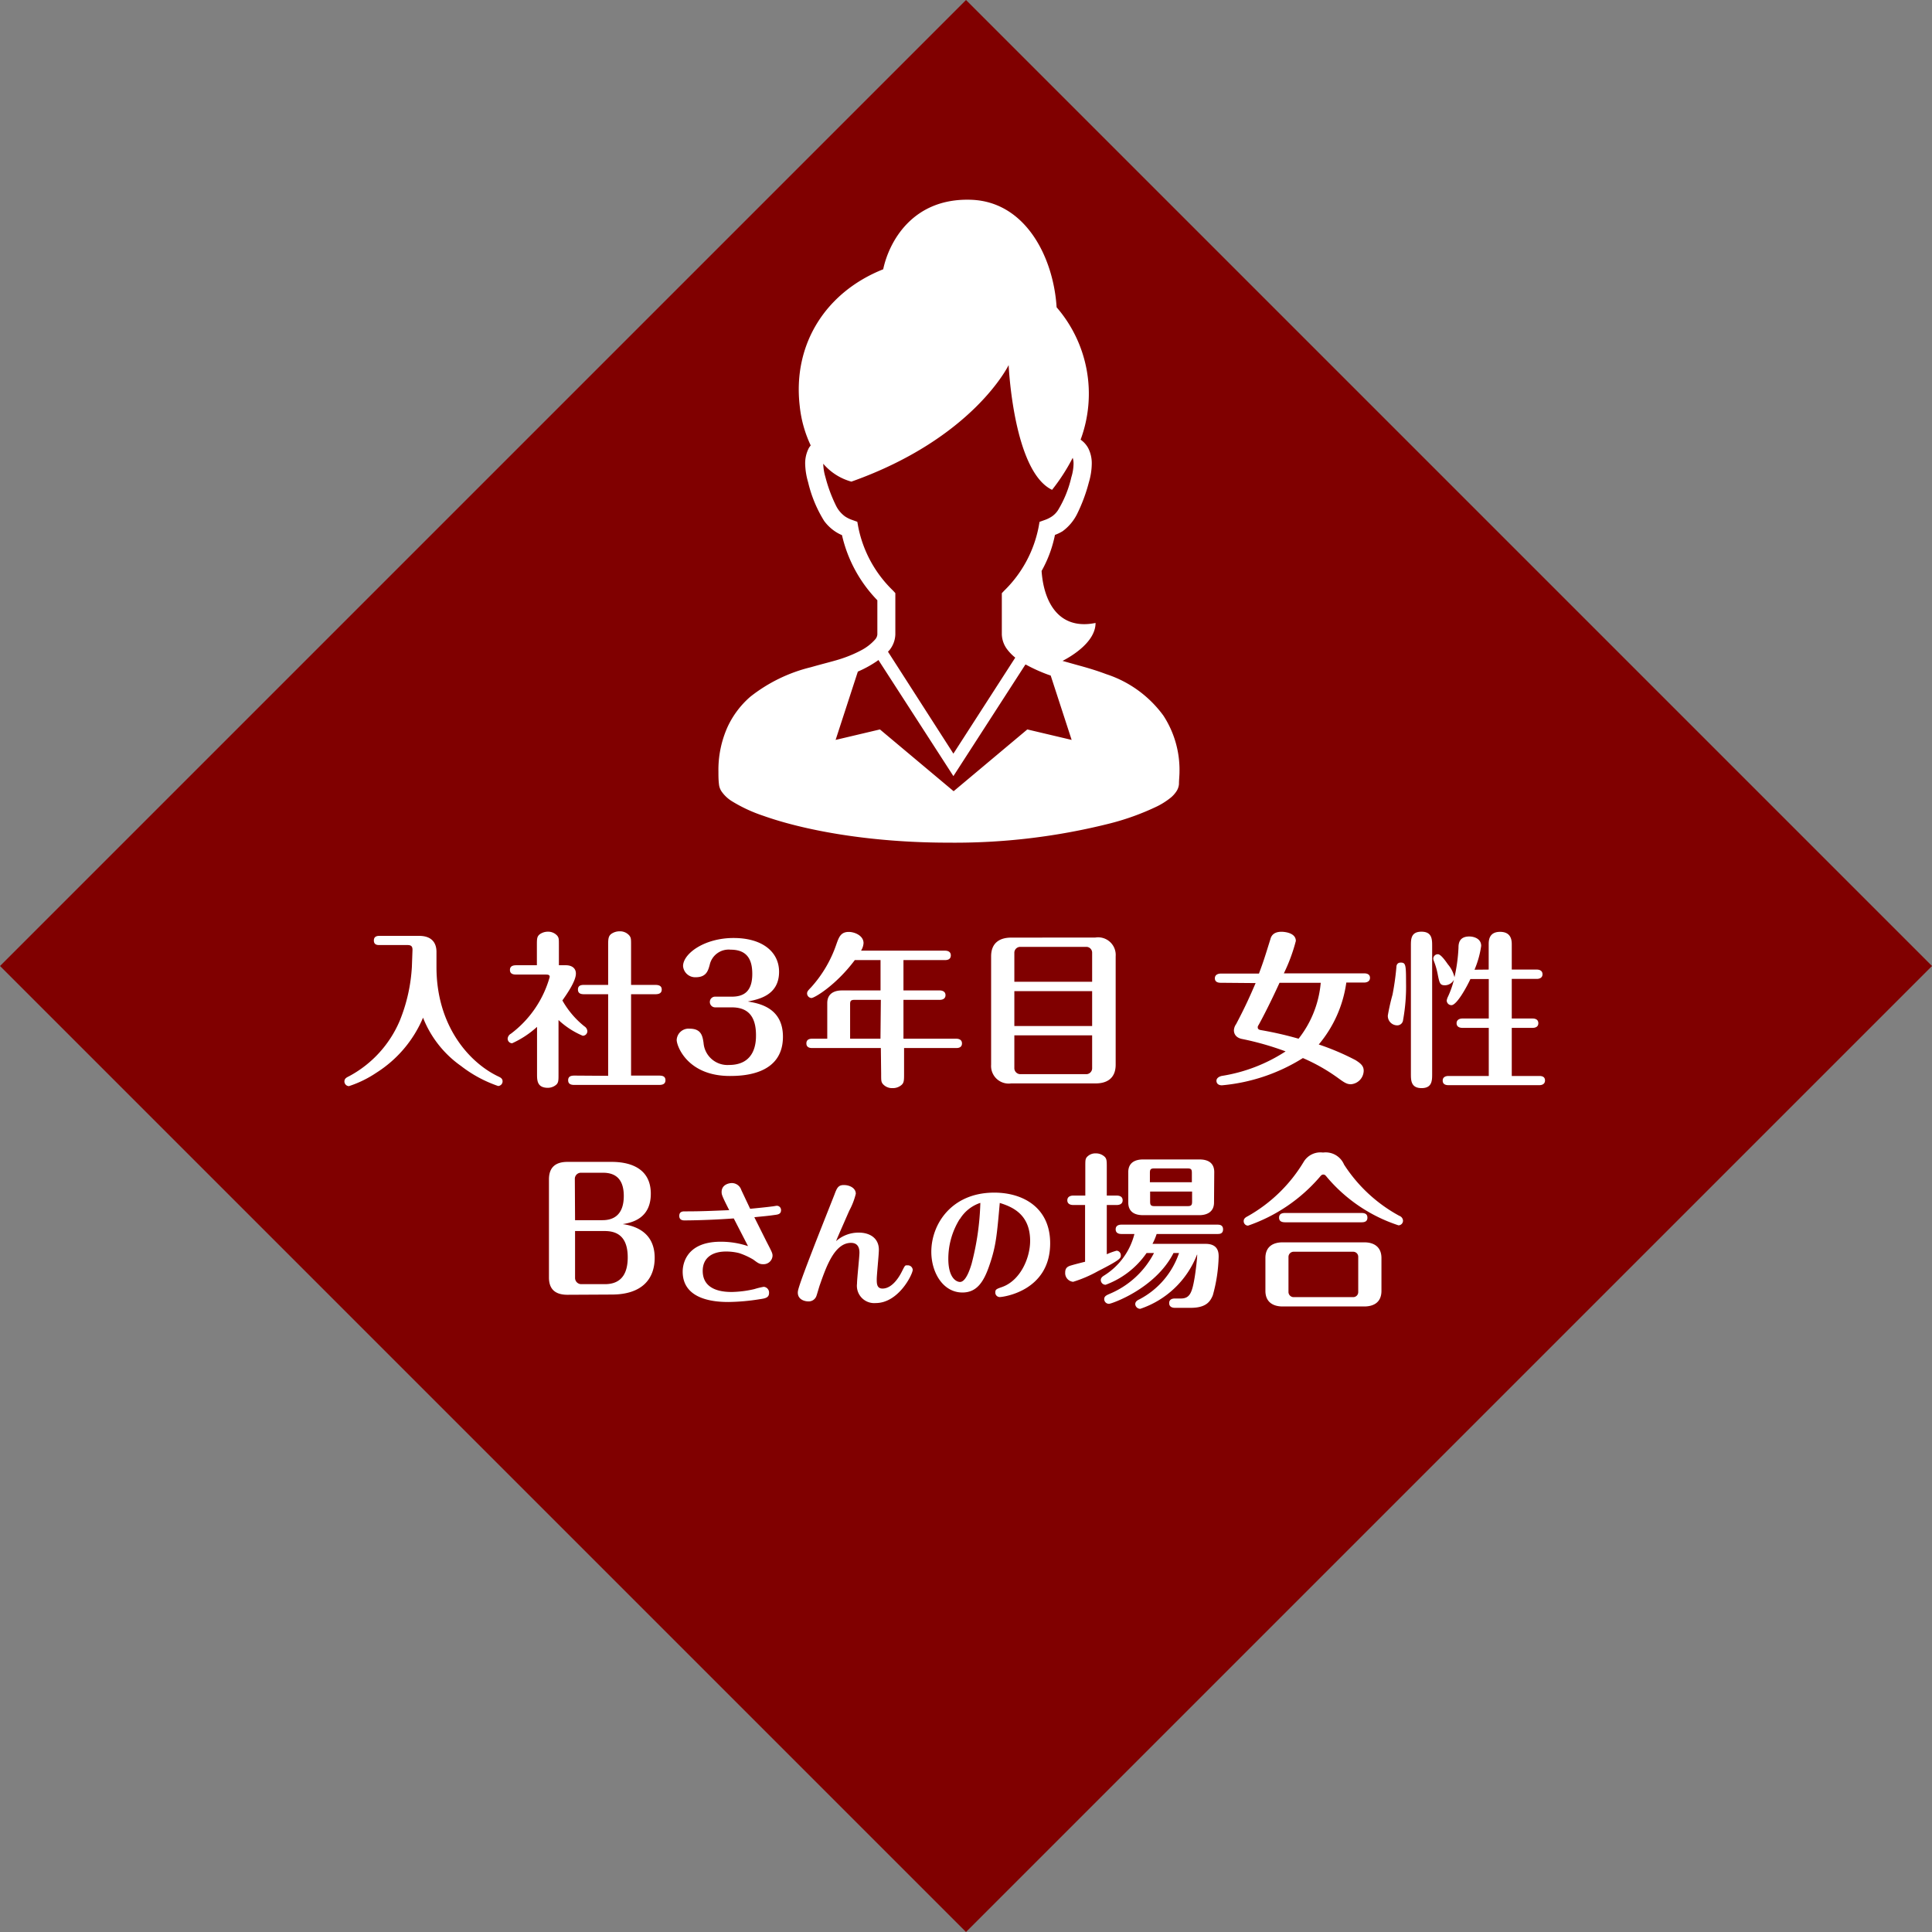 <svg xmlns="http://www.w3.org/2000/svg" viewBox="0 0 254.56 254.56"><rect x="0" y="0" width="254.56" height="254.56" fill="#808080" stroke="none"/><defs><style>.a{fill:maroon;}.b{fill:#fff;}</style></defs><title>results-msb</title><rect class="a" x="37.28" y="37.28" width="180" height="180" transform="translate(-52.72 127.28) rotate(-45)"/><path class="b" d="M54.35,125.16c0-.4-.11-.64-.64-.64H50c-.24,0-.74,0-.74-.6s.52-.61.74-.61h5.22c1.67,0,2.29.92,2.29,2.11v2c0,7.82,4.38,12.63,8.16,14.42.22.11.55.24.55.63a.61.61,0,0,1-.59.62,16.87,16.87,0,0,1-4.89-2.64,14.06,14.06,0,0,1-5-6.36,15.9,15.9,0,0,1-6.16,7.26,14.48,14.48,0,0,1-3.61,1.76.62.62,0,0,1-.59-.61c0-.4.28-.53.64-.71a14.87,14.87,0,0,0,6.66-7.32,22.13,22.13,0,0,0,1.59-7.09Z"/><path class="b" d="M74.56,127.18c.71,0,1.32.33,1.32,1.1,0,1.06-1.34,2.9-1.78,3.54A11.74,11.74,0,0,0,77,135.23a.82.82,0,0,1,.39.64.6.6,0,0,1-.61.6,10.77,10.77,0,0,1-3.19-2.07v7.13c0,.88,0,1.18-.4,1.47a1.7,1.7,0,0,1-1,.33c-1.43,0-1.43-1-1.43-1.8V135.3a12.58,12.58,0,0,1-3.28,2.16.6.6,0,0,1-.59-.62.82.82,0,0,1,.43-.64,14.09,14.09,0,0,0,5.11-7.48c0-.24-.15-.31-.48-.31H68.12c-.35,0-.93,0-.93-.61s.58-.62.93-.62h2.62v-2.6c0-.88,0-1.18.39-1.49a1.85,1.85,0,0,1,1.08-.33,1.59,1.59,0,0,1,1.23.55c.2.28.2.42.2,1.27v2.6Zm5.57,14.57V131H77.05c-.35,0-.9,0-.9-.62s.55-.61.9-.61h3.08v-5.13c0-.83,0-1.27.4-1.58a1.9,1.9,0,0,1,1.12-.35,1.6,1.6,0,0,1,1.3.59c.2.29.2.42.2,1.34v5.13h3.12c.31,0,.92,0,.92.61s-.59.62-.92.62H83.15v10.72h3.63c.35,0,.9,0,.9.61s-.57.62-.9.62h-11c-.37,0-.92,0-.92-.62s.57-.61.92-.61Z"/><path class="b" d="M94.25,132.73a.7.7,0,0,1-.72-.71.69.69,0,0,1,.72-.7h2.18c1.67,0,2.69-.77,2.69-3,0-1.63-.49-3.19-2.84-3.19a2.56,2.56,0,0,0-2.77,2c-.2.72-.42,1.63-1.83,1.63A1.6,1.6,0,0,1,90,127.29c0-1.63,2.8-3.7,6.65-3.7s6,1.87,6,4.45c0,3.12-2.71,3.63-4.12,3.92,1.48.24,4.63.81,4.63,4.64,0,5-5.22,5.17-7,5.17-5.57,0-7-3.94-7-4.75a1.57,1.57,0,0,1,1.72-1.48c1.54,0,1.69,1,1.82,1.87a3.16,3.16,0,0,0,3.35,2.91c3.54,0,3.56-3.11,3.56-3.92,0-2.64-1.19-3.67-3.19-3.67Z"/><path class="b" d="M116.06,138.09H107c-.27,0-.75-.06-.75-.61s.46-.62.75-.62h2v-4.69c0-1.18.82-1.67,1.94-1.67h5.08v-4h-3.39c-2.48,3.32-5.32,5-5.72,5a.62.62,0,0,1-.57-.59c0-.27.13-.4.53-.82a16.26,16.26,0,0,0,3.34-5.7c.33-.92.57-1.6,1.63-1.6.75,0,1.94.48,1.94,1.47a2.11,2.11,0,0,1-.33,1h11.06c.27,0,.77.07.77.62s-.48.62-.74.62h-5.5v4h4.79c.24,0,.75.09.75.62s-.48.62-.75.62h-4.79v5.12H126c.24,0,.75.07.75.62s-.48.61-.75.61h-6.88v3.37c0,.92,0,1.25-.42,1.56a1.73,1.73,0,0,1-1.1.35,1.61,1.61,0,0,1-1.3-.57c-.2-.28-.2-.44-.2-1.34Zm0-6.35h-3.45c-.49,0-.6.13-.6.57v4.55h4Z"/><path class="b" d="M144.32,123.53A2.32,2.32,0,0,1,147,126v14.28c0,1.78-1.12,2.47-2.64,2.47H133.23a2.32,2.32,0,0,1-2.64-2.47V126c0-1.76,1.12-2.46,2.64-2.46Zm-.42,5.83v-3.87a.77.77,0,0,0-.7-.73h-8.82a.78.78,0,0,0-.73.73v3.87Zm-10.25,1.23v4.6H143.9v-4.6Zm0,5.83v4.38a.8.8,0,0,0,.73.73h8.82a.78.78,0,0,0,.7-.73v-4.38Z"/><path class="b" d="M160.82,129.49c-.27,0-.75-.07-.75-.59s.51-.62.75-.62h5.06c.61-1.65.7-1.94,1.5-4.51.08-.31.3-1,1.47-1,.35,0,1.89.11,1.89,1.21a22.72,22.72,0,0,1-1.58,4.27h10.6c.27,0,.75.07.75.59s-.5.62-.75.62h-2.37a16.09,16.09,0,0,1-3.63,8.16,32.81,32.81,0,0,1,4.86,2.07c.62.4,1.06.73,1.06,1.39a1.82,1.82,0,0,1-1.68,1.78c-.55,0-.88-.22-1.78-.88a24.26,24.26,0,0,0-4.55-2.57A24.06,24.06,0,0,1,161,143c-.42,0-.72-.2-.72-.6s.46-.59.72-.64a21.5,21.5,0,0,0,8.39-3.23,38.23,38.23,0,0,0-5.81-1.65c-1-.24-1-1-1-1.14a1.54,1.54,0,0,1,.29-.8c1.23-2.33,1.85-3.74,2.57-5.41Zm7.77,0c-.53,1.17-1.65,3.54-2.71,5.48-.13.22-.16.26-.16.37s0,.31.38.38a46.69,46.69,0,0,1,5,1.14,13.83,13.83,0,0,0,2.92-7.37Z"/><path class="b" d="M182.86,133.8a27.44,27.44,0,0,1,.62-2.75,35,35,0,0,0,.51-3.63c0-.17.06-.59.57-.59.66,0,.7.31.7,2.64a24.67,24.67,0,0,1-.39,4.93.77.77,0,0,1-.75.7A1.24,1.24,0,0,1,182.86,133.8Zm5.84,7.7c0,.86,0,1.87-1.39,1.87s-1.41-1-1.41-1.87V124.61c0-.86,0-1.85,1.39-1.85s1.41,1,1.41,1.85Zm7.45-13.75v-3.3c0-.48,0-1.67,1.5-1.67s1.54,1.17,1.54,1.67v3.3h3.3c.27,0,.75.09.75.62s-.51.61-.75.61h-3.3v5.22h2.75c.29,0,.75.09.75.62s-.48.61-.75.61h-2.75v6.34h3.65c.27,0,.73.06.73.59s-.48.62-.73.62h-12c-.29,0-.75-.07-.75-.6s.49-.61.75-.61h5.32v-6.34h-3.49c-.27,0-.75-.09-.75-.61s.5-.62.75-.62h3.49V129h-2.42c-.5,1.08-1.8,3.44-2.5,3.44a.62.62,0,0,1-.62-.62,1.82,1.82,0,0,1,.18-.53,12.24,12.24,0,0,0,.77-2.2,1.36,1.36,0,0,1-1.17.73c-.68,0-.73-.24-1-1.61a9.79,9.79,0,0,0-.49-1.63,1.06,1.06,0,0,1-.06-.28.6.6,0,0,1,.61-.57c.38,0,1,.88,1.32,1.34a4,4,0,0,1,.86,1.69,21.85,21.85,0,0,0,.53-3.89c0-.55.09-1.48,1.43-1.48.55,0,1.56.25,1.56,1.24a12.45,12.45,0,0,1-.88,3.14Z"/><path class="b" d="M74.77,170.6c-1.67,0-2.44-.79-2.44-2.28V155.4c0-1.52.79-2.31,2.44-2.31H80.6c1.92,0,5.15.53,5.15,4.2,0,3.3-2.55,3.81-3.7,4,1,.15,4.21.68,4.21,4.44,0,2.71-1.59,4.84-5.66,4.84Zm1-9.83h3.61c2.51,0,2.81-2,2.81-3.19,0-1.81-.72-3.06-2.73-3.06H76.51a.8.8,0,0,0-.77.77Zm0,1.43v6.2a.82.82,0,0,0,.77.8h3.17c2.46,0,3-1.81,3-3.53,0-3-1.67-3.47-3.06-3.47Z"/><path class="b" d="M90.16,160.8c-.65,0-.66-.47-.66-.59,0-.6.49-.6.7-.6,2.23,0,3.38-.06,5.88-.16-.94-1.85-1-2.06-1-2.39,0-1,1-1.18,1.35-1.18a1.32,1.32,0,0,1,1.25.93l1.16,2.46c.69-.07,2-.19,2.89-.31.1,0,.54-.09.63-.09a.56.56,0,0,1,.55.58c0,.51-.39.58-.83.63-.86.13-1.53.18-2.69.3L101,163.6c.72,1.39.79,1.53.79,1.87a1.18,1.18,0,0,1-1.25,1.1c-.48,0-.67-.15-1.29-.61a9.54,9.54,0,0,0-1.86-.85,7,7,0,0,0-1.72-.21c-1.89,0-3.08.88-3.08,2.55,0,2.75,3,2.78,3.87,2.78a14.19,14.19,0,0,0,2.94-.38,9.56,9.56,0,0,1,1.23-.3.76.76,0,0,1,.7.81c0,.63-.51.72-1.21.82a27.47,27.47,0,0,1-4.17.37c-1.69,0-6-.24-6-4,0-.35,0-3.94,5-3.94a11.2,11.2,0,0,1,3.61.58l-1.88-3.65C93.23,160.79,90.53,160.8,90.16,160.8Z"/><path class="b" d="M113.16,162.41c1.45,0,2.64.73,2.64,2.26,0,.62-.28,3.31-.28,3.87s0,1.24.76,1.24c1.16,0,2.06-1.27,2.53-2.2s.42-.86.78-.86a.64.64,0,0,1,.67.59c0,.57-1.85,4.38-4.88,4.38a2.28,2.28,0,0,1-2.46-2.55c0-.65.32-3.52.32-4.1,0-.82-.36-1.28-1.11-1.28-2.17,0-3.26,3.13-4.1,5.52-.09.23-.39,1.32-.48,1.53a1.07,1.07,0,0,1-1.07.66c-.44,0-1.36-.23-1.36-1.15,0-.26,0-.58,1.94-5.59.44-1.16,2.46-6.25,2.87-7.29.33-.88.49-1.3,1.25-1.3s1.58.39,1.58,1.15a9.24,9.24,0,0,1-.84,2.19c-.18.39-.94,2.15-1.1,2.5,0,0-.54,1.23-.66,1.55A4.45,4.45,0,0,1,113.16,162.41Z"/><path class="b" d="M130.4,166.61c-.77,2.3-1.69,3.69-3.59,3.69-2.57,0-4.1-2.65-4.1-5.36,0-3.66,2.68-7.8,8.29-7.8,3.83,0,7.37,2,7.37,6.67,0,6.34-6.26,7.09-6.63,7.09a.59.59,0,0,1-.6-.6c0-.42.17-.47.91-.73,2.43-.88,3.68-3.86,3.68-6.07,0-3.56-2.43-4.51-4-5C131.35,162.77,131.23,164.18,130.4,166.61Zm-3.94-6a9.91,9.91,0,0,0-1.51,5.24c0,2.62,1.12,3.06,1.54,3.06.78,0,1.32-1.71,1.52-2.36a35.29,35.29,0,0,0,1.16-8.06A5,5,0,0,0,126.46,160.65Z"/><path class="b" d="M143,153.77c0-.86,0-1,.17-1.27a1.49,1.49,0,0,1,1.24-.53,1.64,1.64,0,0,1,1,.33c.42.3.42.61.42,1.47v3.76h1.34c.24,0,.75.07.75.62s-.53.62-.75.62h-1.34v6.49a8.35,8.35,0,0,1,1.3-.47.6.6,0,0,1,.55.62c0,.35,0,.55-3,2.07a16.68,16.68,0,0,1-3.28,1.41,1.15,1.15,0,0,1-1.05-1.23c0-.66.39-.82.86-.95.28-.09,1.49-.4,1.76-.46v-7.48h-1.59c-.26,0-.75-.09-.75-.62s.51-.62.75-.62H143Zm8.07,11.33a11.32,11.32,0,0,1-5.39,4.18.63.63,0,0,1-.64-.61c0-.33.25-.49.49-.64a9.06,9.06,0,0,0,3.94-5.44h-1.72c-.24,0-.75-.06-.75-.61s.49-.62.75-.62h12.65c.22,0,.75,0,.75.62s-.51.61-.75.61h-8a8.09,8.09,0,0,1-.55,1.3h7c1.72,0,1.72,1.23,1.72,1.7a20.61,20.61,0,0,1-.77,5.08c-.31.73-.79,1.65-2.91,1.65h-2.09c-.24,0-.75-.07-.75-.62s.49-.61.75-.61h.8c1.18,0,1.47-.79,1.8-2.73.15-.88.33-2.47.33-2.82a.61.61,0,0,0,0-.26,12.16,12.16,0,0,1-7.49,7.17.66.66,0,0,1-.66-.61c0-.36.31-.53.55-.64a10.79,10.79,0,0,0,5.22-6.1h-.73c-2.4,4.71-8.18,6.69-8.49,6.69a.62.62,0,0,1-.64-.61c0-.38.27-.51.73-.71a11.66,11.66,0,0,0,5.83-5.37Zm8.89-6.66c0,1.29-1,1.67-1.94,1.67H150.6c-1.13,0-1.94-.46-1.94-1.67v-4c0-1.32,1-1.67,1.94-1.67h7.45c1.13,0,1.94.46,1.94,1.67Zm-2.92-2.67v-1.23c0-.46-.09-.59-.58-.59h-4.38c-.48,0-.57.15-.57.59v1.23ZM151.54,157v1.32c0,.44.09.6.57.6h4.38c.49,0,.58-.16.58-.6V157Z"/><path class="b" d="M164.42,160.24a20.07,20.07,0,0,0,7.35-7.15,2.57,2.57,0,0,1,2.55-1.23,2.63,2.63,0,0,1,2.77,1.58,20,20,0,0,0,7.29,6.76.72.72,0,0,1,.48.61.61.61,0,0,1-.59.64,20.77,20.77,0,0,1-9.44-6.36c-.18-.22-.27-.33-.46-.33s-.27.07-.47.31a21.86,21.86,0,0,1-9.46,6.42.58.58,0,0,1-.57-.61C163.87,160.55,164.13,160.39,164.42,160.24Zm17.6,9.84c0,1.62-1.16,2.06-2.26,2.06H169c-1.28,0-2.27-.59-2.27-2.06v-4.32c0-1.63,1.17-2.07,2.27-2.07h10.76c1.27,0,2.26.6,2.26,2.07Zm-2.75-10.26c.35,0,.9,0,.9.62s-.55.61-.9.61h-9.81c-.35,0-.93,0-.93-.61s.55-.62.93-.62Zm-.31,5.79a.66.66,0,0,0-.66-.68h-7.85a.68.68,0,0,0-.68.68v4.62a.68.68,0,0,0,.68.68h7.85a.66.66,0,0,0,.66-.68Z"/><path class="b" d="M153.29,94.29a15.1,15.1,0,0,0-7.55-5.47c-1.37-.52-2.71-.9-3.89-1.22L140,87.08c1.35-.7,4.35-2.55,4.35-5-4.94,1-6.84-2.88-7.11-6.85A16.13,16.13,0,0,0,139,70.48,5.76,5.76,0,0,0,140,70a6.3,6.3,0,0,0,1.93-2.3,21.8,21.8,0,0,0,1.54-4.15,8.91,8.91,0,0,0,.38-2.42,4.36,4.36,0,0,0-.47-2.09,3.24,3.24,0,0,0-1-1.11,17.4,17.4,0,0,0-3.16-17.44c-.42-6.63-4.11-13.94-11.3-14.17-7.74-.25-10.8,5.61-11.55,9.16-7.55,3-11.94,9.85-11,18a16,16,0,0,0,1.45,5.21,3.12,3.12,0,0,0-.25.35,4.36,4.36,0,0,0-.48,2.09,9.31,9.31,0,0,0,.39,2.42,17,17,0,0,0,2.11,5.09A5.85,5.85,0,0,0,110,70a5.38,5.38,0,0,0,.94.51,18.06,18.06,0,0,0,4.66,8.58v4.51a1.14,1.14,0,0,1-.28.64,6.39,6.39,0,0,1-1.79,1.41A16.24,16.24,0,0,1,111,86.74c-.94.33-2.45.68-4.15,1.17a20.8,20.8,0,0,0-8,3.9,11.88,11.88,0,0,0-3,4,13.83,13.83,0,0,0-1.19,5.87c0,.53,0,1.07.07,1.64a2.05,2.05,0,0,0,.37,1,4.62,4.62,0,0,0,1.34,1.25,19.73,19.73,0,0,0,4.08,1.9c5.21,1.86,13.83,3.56,24.51,3.56a83.53,83.53,0,0,0,21.24-2.54,33.16,33.16,0,0,0,6.22-2.26,9.71,9.71,0,0,0,1.85-1.2,3.86,3.86,0,0,0,.63-.71,2.05,2.05,0,0,0,.37-1c0-.57.07-1.11.07-1.64A13.09,13.09,0,0,0,153.29,94.29ZM113.08,69.42l-.12-.67-.64-.23a4,4,0,0,1-1-.49,3.88,3.88,0,0,1-1.2-1.47,19.6,19.6,0,0,1-1.36-3.69,6.72,6.72,0,0,1-.29-1.77h0a7.47,7.47,0,0,0,3.71,2.36c16.08-5.71,20.72-15.36,20.72-15.36s.61,14,5.72,16.44a25.43,25.43,0,0,0,2.72-4.22,2.52,2.52,0,0,1,.11.79,6.32,6.32,0,0,1-.29,1.77,14.59,14.59,0,0,1-1.77,4.36,3,3,0,0,1-.78.8,4.23,4.23,0,0,1-1,.49l-.64.23-.12.67a16,16,0,0,1-4.54,8.4l-.31.33v5.42a3.47,3.47,0,0,0,.72,2,6.25,6.25,0,0,0,1.05,1.07L125.62,99.3,117,85.87c.07-.08.15-.15.22-.24a3.45,3.45,0,0,0,.75-2.06V78.15l-.3-.33A15.93,15.93,0,0,1,113.08,69.42Zm2.51,17.66a1.58,1.58,0,0,0,.15-.12l9.88,15.3,9.48-14.69.07,0a21.25,21.25,0,0,0,3,1.35l.27.09,2.76,8.48-5.84-1.38-9.71,8.14-9.71-8.14-5.84,1.38,2.93-9A14.75,14.75,0,0,0,115.59,87.08Z"/></svg>